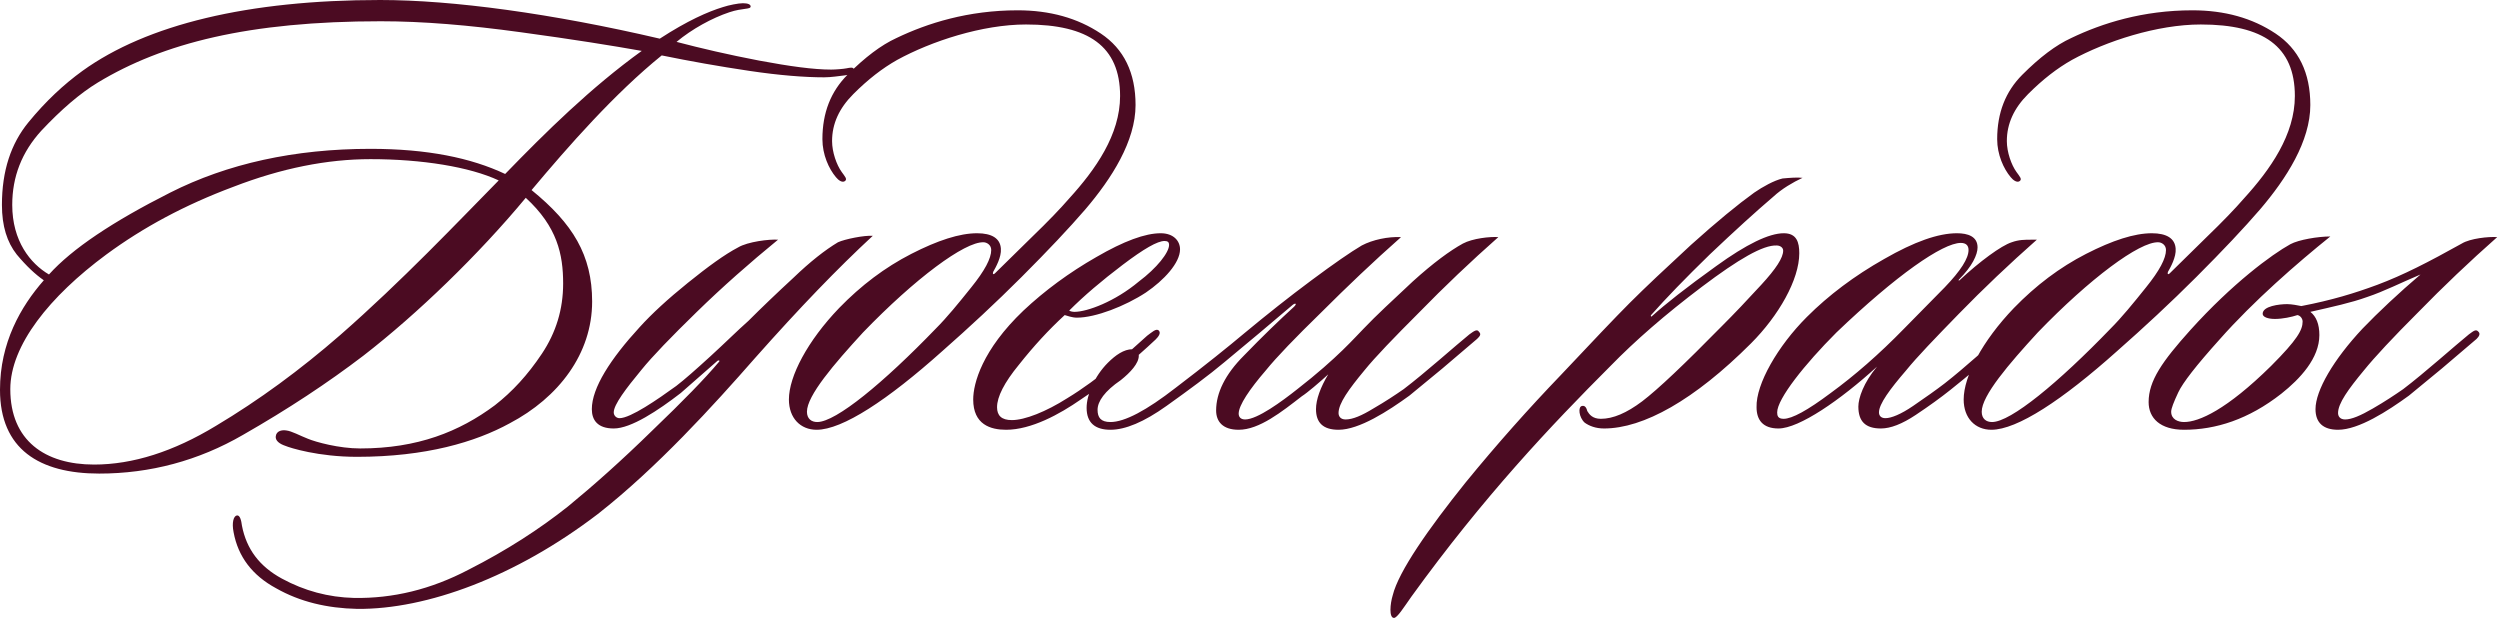 <?xml version="1.0" encoding="UTF-8"?> <svg xmlns="http://www.w3.org/2000/svg" width="776" height="192" viewBox="0 0 776 192" fill="none"><path d="M117.999 -0C140.599 -0 171.399 4.2 204.799 12C213.399 6.4 219.799 3.6 224.399 2.2C226.199 1.6 229.199 1 230.599 1C232.199 1 232.999 1.4 232.999 2C232.999 3 230.599 2.4 226.399 3.8C220.999 5.6 214.799 9 209.999 13C217.599 15 226.199 17 235.599 18.8C245.199 20.6 252.599 21.6 257.999 21.6C259.399 21.6 261.799 21.4 262.799 21.2C263.799 21 264.799 20.8 264.999 21.4C265.199 22.4 263.999 23.2 262.199 23.4C260.399 23.6 257.999 24 255.799 24C249.799 24 241.999 23.4 232.599 22C223.199 20.6 214.199 19 205.399 17.2C190.799 29 176.399 45.4 164.999 59C177.799 69.4 183.799 79.2 183.799 93.6C183.799 109.8 173.399 123.4 158.199 131.4C147.599 137.2 132.199 141.8 110.799 141.8C98.799 141.8 89.999 139 88.599 138.4C86.799 137.8 85.399 136.8 85.599 135.4C85.799 133.8 87.399 133.4 88.799 133.6C90.599 133.8 92.999 135.2 95.599 136.2C97.999 137.2 105.199 139.2 111.799 139.2C129.599 139.2 142.599 134 153.599 125.8C158.999 121.6 163.799 116.4 168.199 109.8C172.599 103.2 174.799 96 174.799 88C174.799 79 172.999 70.4 163.199 61.4C148.599 79 129.599 97.4 112.799 110.4C101.799 118.8 89.399 127 75.399 135C61.599 143 46.599 147 30.799 147C12.199 147 -0.001 139.4 -0.001 121C-0.001 106.4 6.399 95.2 13.599 87C10.999 85.2 8.199 82.6 5.199 79C2.199 75.2 0.599 70.2 0.599 63.6C0.599 53 3.399 44.6 8.799 38C14.199 31.4 19.799 26.2 25.599 22C45.599 7.6 76.999 -0 117.999 -0ZM114.999 46.2C132.599 46.2 146.199 49 156.799 54C169.399 41 183.399 27.2 199.199 15.8C190.199 14.2 177.799 12.2 161.599 10C145.599 7.8 131.199 6.6 118.199 6.6C77.199 6.6 50.599 13.4 30.399 25.6C24.799 29 18.999 34 12.799 40.6C6.799 47.2 3.799 54.8 3.799 63.6C3.799 74.8 9.399 81.8 15.199 85.2C22.399 77.2 34.999 68.8 52.799 59.8C70.599 50.8 91.399 46.2 114.999 46.2ZM29.199 144.2C41.199 144.2 53.799 140.2 66.999 132.2C80.399 124.2 93.199 114.8 105.599 104C124.799 87.2 141.999 69 154.799 56C145.799 51.8 130.999 49.4 114.999 49.4C101.599 49.4 87.399 52.2 72.399 58C57.399 63.6 44.399 70.6 32.999 79C15.399 92 3.199 107.2 3.199 120.8C3.199 136.8 13.999 144.2 29.199 144.2ZM270.905 73.2C259.905 83.4 248.505 95.2 234.305 111.2C221.505 125.8 203.905 145.2 185.505 159.6C160.105 179 132.505 189.2 110.905 189C101.505 188.8 93.106 186.8 85.706 182.6C78.305 178.6 73.906 172.8 72.505 165.2C71.906 162.2 72.505 160.2 73.505 160C74.505 159.8 74.906 161.6 75.106 163.2C76.505 170.4 80.505 175.8 87.505 179.6C94.505 183.4 101.905 185.4 109.905 185.6C121.905 185.8 133.705 183 145.505 176.8C157.305 170.8 167.505 164.2 176.305 157.2C184.105 150.8 192.905 143 202.505 133.6C212.105 124.4 218.905 117.4 223.105 112.4C223.705 111.8 222.905 111.8 222.705 112L211.305 122C204.305 127.4 195.905 133 190.505 133C185.505 133 183.705 130.4 183.705 127C183.705 120.4 189.505 111.4 198.505 101.6C202.305 97.4 207.305 92.8 213.505 87.8C219.705 82.8 224.905 79 229.105 76.8C232.105 75 238.905 74.2 241.505 74.4C232.705 81.6 224.305 89 216.305 96.8C208.305 104.6 202.505 110.6 199.105 114.8C194.305 120.6 190.505 125.6 190.505 128C190.505 129 191.305 129.8 192.305 129.8C195.705 129.8 204.105 124 209.905 119.8C212.505 117.8 215.905 114.8 220.505 110.6C225.105 106.4 228.905 102.6 232.305 99.6C236.505 95.4 241.105 91 246.305 86.2C251.505 81.2 256.105 77.6 260.105 75.2C262.305 74.2 268.305 73 270.905 73.2ZM352.476 32.6C352.476 43.8 345.076 55.4 336.876 65C331.876 70.8 325.276 77.8 317.076 86C309.076 94 300.876 101.6 292.476 109C275.476 124.2 261.476 133.4 253.476 133.4C248.476 133.4 244.876 129.8 244.876 124C244.876 116.8 250.676 105.8 260.476 95.6C267.276 88.6 274.676 83 282.876 78.8C291.076 74.6 297.876 72.4 303.276 72.4C307.876 72.4 310.476 74 310.676 77.2C310.876 79.8 309.076 83 308.276 84.4C308.076 85 308.276 85.4 308.876 84.8L320.076 73.8C325.476 68.6 329.276 64.6 331.876 61.6C340.076 52.6 347.676 41.8 347.676 29.8C347.676 14.4 337.876 7.6 318.476 7.6C304.876 7.6 289.076 12.8 278.476 18.6C273.876 21.2 269.476 24.6 264.876 29.2C260.476 33.6 258.276 38.4 258.276 43.8C258.276 47.2 259.676 51.2 261.276 53.4C262.276 54.8 263.076 55.6 262.276 56.2C261.476 56.8 260.276 56 259.476 55C257.276 52.4 255.276 48 255.276 43.2C255.276 35 257.876 28.4 263.076 23.2C268.476 17.8 273.476 14 278.276 11.8C287.876 7.2 300.476 3.2 315.876 3.2C325.876 3.2 334.476 5.6 341.676 10.4C348.876 15.2 352.476 22.6 352.476 32.6ZM307.676 77.6C307.676 76 306.276 75.2 305.276 75.2C299.476 75 284.076 86.4 267.876 103.2C258.876 113 250.476 122.8 250.476 127.8C250.476 130 251.876 131 253.676 131C259.476 131 274.276 118.8 290.476 102C293.876 98.6 297.476 94.2 301.476 89.2C305.676 84 307.676 80.2 307.676 77.6ZM312.284 133.4C307.484 133.4 302.084 131.8 302.084 124C302.084 119 304.884 108.6 317.684 96.4C324.284 90.2 331.884 84.6 340.284 79.8C348.884 74.8 355.484 72.4 360.284 72.4C364.284 72.4 366.284 74.8 366.284 77.4C366.284 81.6 361.284 87 355.684 90.8C349.284 95 340.084 98.6 334.284 98.6C332.684 98.6 331.284 98 330.484 97.8C325.484 102.4 320.884 107.4 316.284 113.2C311.684 118.8 309.484 123.2 309.484 126.4C309.484 129 310.884 130.4 314.084 130.4C318.084 130.4 324.684 127.8 331.284 123.6C340.884 117.8 351.084 108.8 356.084 104.2C357.484 103.2 358.884 101.8 359.684 102.6C360.484 103.4 359.484 104.6 358.684 105.4C352.084 111.6 344.284 118.2 335.484 124C328.884 128.6 320.084 133.4 312.284 133.4ZM362.884 76C362.884 75.2 362.484 74.8 361.484 74.8C359.284 74.8 355.084 77.2 348.484 82.2C341.884 87.2 336.484 91.8 331.884 96.4C332.084 96.6 332.884 96.8 333.484 96.8C337.484 96.8 346.084 93.6 353.484 87.4C359.084 83.2 362.884 78.4 362.884 76ZM415.485 133.4C410.685 133.4 408.485 131.2 408.485 127C408.485 124 409.885 120.2 412.285 116.2C409.685 118.6 405.685 122 404.085 123C397.885 127.8 390.885 133.4 384.485 133.4C379.485 133.4 377.485 130.8 377.485 127.4C377.485 122 380.285 116.2 386.085 110.4C391.885 104.4 397.085 99.4 401.685 95.2C402.685 94.2 402.085 94 401.285 94.6L390.885 103.4L380.085 112.4C375.085 116.6 369.085 121 362.085 126C355.085 131 349.285 133.4 344.685 133.4C339.885 133.4 337.285 131.2 337.285 126.6C337.285 122.6 339.685 116.8 343.885 112.6C346.285 110.2 348.885 108.4 351.485 108.4C352.485 108.4 353.485 109.4 353.485 110.4C353.485 112.8 350.885 115.6 347.885 118C342.885 121.4 340.685 124.6 340.685 127.2C340.685 129.6 341.685 131 344.685 131C349.085 131 355.885 127.4 364.885 120.4C374.085 113.4 381.285 107.6 386.285 103.4C393.285 97.6 400.085 92.2 407.085 87C414.085 81.8 419.285 78.2 422.685 76.2C426.085 74.4 430.885 73.4 434.885 73.6C426.285 81.2 418.085 89 410.085 97C402.085 104.8 396.285 110.8 392.885 115C387.885 120.8 384.485 125.8 384.485 128.4C384.485 129.4 385.085 130.2 386.485 130.2C390.285 130.2 397.885 124.6 402.685 120.8C415.285 111 420.685 104.6 423.285 102C427.085 98 432.285 93.2 438.485 87.4C444.885 81.6 450.085 77.8 454.085 75.6C457.085 74 462.485 73.4 465.085 73.6C456.485 81.2 448.285 89 440.485 97C432.685 104.8 426.885 110.8 423.485 115C418.685 120.8 415.485 125.2 415.485 128.2C415.485 129.2 416.085 130.2 417.685 130.2C419.885 130.2 422.685 129 426.285 126.8C430.085 124.6 433.085 122.6 435.685 120.8C442.285 115.8 451.885 107.2 456.085 103.8C457.485 102.8 458.485 102 459.085 103C459.885 103.8 459.285 104.4 458.485 105.2L447.685 114.4L437.485 122.8C430.885 127.6 421.885 133.4 415.485 133.4ZM559.496 55.2C556.496 56.6 553.096 58.6 550.496 61C545.096 65.6 538.496 71.6 530.696 79C523.096 86.4 517.096 92.6 512.496 97.8C512.296 98 512.496 98.4 512.696 98.2C516.896 94.4 523.496 89.2 532.696 82.6C542.096 75.8 549.096 72.4 553.696 72.4C557.696 72.4 558.496 75.2 558.496 78.6C558.496 86.8 552.096 98 543.496 106.6C525.896 124.2 510.096 133 497.896 133C495.296 133 493.296 132.2 491.896 131.2C490.096 129.6 489.696 126.2 491.096 126C492.096 125.8 492.496 126.8 492.696 127.6C493.296 128.6 494.296 130 496.896 130C500.696 130 504.896 128.2 509.696 124.6C514.696 120.8 522.896 113 534.496 101.2C538.296 97.4 542.296 93.2 546.696 88.4C551.296 83.4 553.496 80 553.496 77.8C553.496 76.8 552.496 76.2 551.496 76.2C547.296 76 539.696 80.4 528.296 89C516.896 97.6 507.496 105.8 499.896 113.6C481.496 132 460.496 154.2 438.096 185.2C435.696 188.6 433.696 191.8 432.696 191.8C431.096 191.8 431.496 187.4 432.296 184.8C434.096 177.4 443.496 164 454.896 149.8C464.696 137.8 474.696 126.6 484.496 116.4C494.296 106 501.296 98.6 505.896 94C510.696 89.2 517.096 83.2 524.896 76C532.896 68.8 539.496 63.4 544.496 59.8C547.096 58 550.696 56 553.296 55.4C555.496 55.2 557.896 55 559.496 55.2ZM630.634 74.4H632.234C623.634 82 615.634 89.6 608.034 97.4C600.634 105 595.034 110.8 591.634 115C586.634 120.8 583.234 125.4 583.234 128C583.234 129 583.834 129.8 585.234 129.8C587.034 129.8 590.034 128.6 593.834 126C597.634 123.4 601.034 121 603.634 119C610.034 114 617.434 107.2 622.234 103C623.034 102.8 624.234 101.6 625.034 102.6C625.834 103.4 625.034 104.2 624.034 105C618.234 110.6 610.434 117 605.434 121C602.434 123.4 598.834 126 594.634 128.8C590.434 131.6 586.834 133 583.834 133C579.034 133 576.834 130.8 576.834 126.2C576.834 123.6 578.434 118.8 582.634 113.8C571.234 124.2 558.434 133 552.034 133C547.234 133 545.234 130.4 545.234 126.4C545.034 119.2 551.834 107.4 560.834 98.4C567.634 91.6 575.634 85.6 584.834 80.4C594.234 75 601.634 72.4 607.434 72.4C610.834 72.4 613.834 73.4 613.834 76.8C613.834 79 612.234 82.6 608.034 86.8C607.834 87 608.034 87.2 608.234 87C614.434 81.2 621.234 76.2 624.434 75.2C626.634 74.4 628.434 74.4 630.634 74.4ZM611.034 77.6C611.034 76.2 610.234 75.4 608.634 75.4C603.034 75.4 588.634 85.4 570.034 103.2C560.234 113 551.634 123.8 551.634 128C551.634 129 551.834 130 553.634 130C556.234 130 561.034 127.4 568.234 122C575.634 116.6 583.234 110 591.034 102L603.634 89.2C608.634 84 611.034 80.2 611.034 77.6ZM717.124 32.6C717.124 43.8 709.724 55.4 701.524 65C696.524 70.8 689.924 77.8 681.724 86C673.724 94 665.524 101.6 657.124 109C640.124 124.2 626.124 133.4 618.124 133.4C613.124 133.4 609.524 129.8 609.524 124C609.524 116.8 615.324 105.8 625.124 95.6C631.924 88.6 639.324 83 647.524 78.8C655.724 74.6 662.524 72.4 667.924 72.4C672.524 72.4 675.124 74 675.324 77.2C675.524 79.8 673.724 83 672.924 84.4C672.724 85 672.924 85.4 673.524 84.8L684.724 73.8C690.124 68.6 693.924 64.6 696.524 61.6C704.724 52.6 712.324 41.8 712.324 29.8C712.324 14.4 702.524 7.6 683.124 7.6C669.524 7.6 653.724 12.8 643.124 18.6C638.524 21.2 634.124 24.6 629.524 29.2C625.124 33.6 622.924 38.4 622.924 43.8C622.924 47.2 624.324 51.2 625.924 53.4C626.924 54.8 627.724 55.6 626.924 56.2C626.124 56.8 624.924 56 624.124 55C621.924 52.4 619.924 48 619.924 43.2C619.924 35 622.524 28.4 627.724 23.2C633.124 17.8 638.124 14 642.924 11.8C652.524 7.2 665.124 3.2 680.524 3.2C690.524 3.2 699.124 5.6 706.324 10.4C713.524 15.2 717.124 22.6 717.124 32.6ZM672.324 77.6C672.324 76 670.924 75.2 669.924 75.2C664.124 75 648.724 86.4 632.524 103.2C623.524 113 615.124 122.8 615.124 127.8C615.124 130 616.524 131 618.324 131C624.124 131 638.924 118.8 655.124 102C658.524 98.6 662.124 94.2 666.124 89.2C670.324 84 672.324 80.2 672.324 77.6ZM733.332 102C738.132 97 744.732 90.8 751.332 85.2C745.132 87.8 740.132 90.4 734.732 92.2C729.732 94 724.132 95.2 717.132 96.8C718.932 98.2 719.932 100.6 719.932 104C719.932 111.2 713.932 117.6 708.132 122.2C697.932 130.2 687.732 133.4 677.932 133.4C670.532 133.4 666.932 129.8 666.932 124.8C666.932 118.2 671.132 112.2 679.932 102.4C692.932 88 705.132 79 710.932 75.8C713.532 74.4 719.532 73.4 723.332 73.4C713.132 81.6 699.532 93.4 688.932 105.4C681.732 113.4 677.532 118.8 676.132 121.8C674.732 124.8 673.932 126.8 673.932 127.8C673.932 130.2 676.132 131 677.932 131C682.532 131 691.132 127.2 704.932 113.6C713.132 105.4 714.732 102.4 714.732 99.8C714.732 99 714.132 98 713.132 97.8C711.332 98.4 708.532 99 706.132 99C703.932 99 702.332 98.4 702.332 97.4C702.332 95 707.532 94.4 709.932 94.4C711.332 94.4 713.332 94.8 714.332 95C723.732 93.2 730.932 91 737.932 88.4C745.932 85.4 753.732 81.4 764.132 75.6C766.732 74 772.532 73.4 775.132 73.6C766.532 81.2 758.332 89 750.532 97C742.732 104.8 737.132 110.8 733.732 115C728.932 120.8 725.732 125.2 725.732 128.2C725.732 129.2 726.332 130.2 727.932 130.2C729.932 130.2 732.732 129 736.532 126.8C740.332 124.6 743.332 122.6 745.932 120.8C752.532 115.8 762.132 107.2 766.332 103.8C767.732 102.8 768.532 102 769.332 103C769.932 103.6 769.532 104.4 768.732 105.2L757.932 114.4L747.732 122.8C741.132 127.6 732.132 133.4 725.732 133.4C721.132 133.4 718.732 131.2 718.732 127C718.732 121.2 724.332 111.6 733.332 102Z" fill="#4B0B22"></path></svg> 